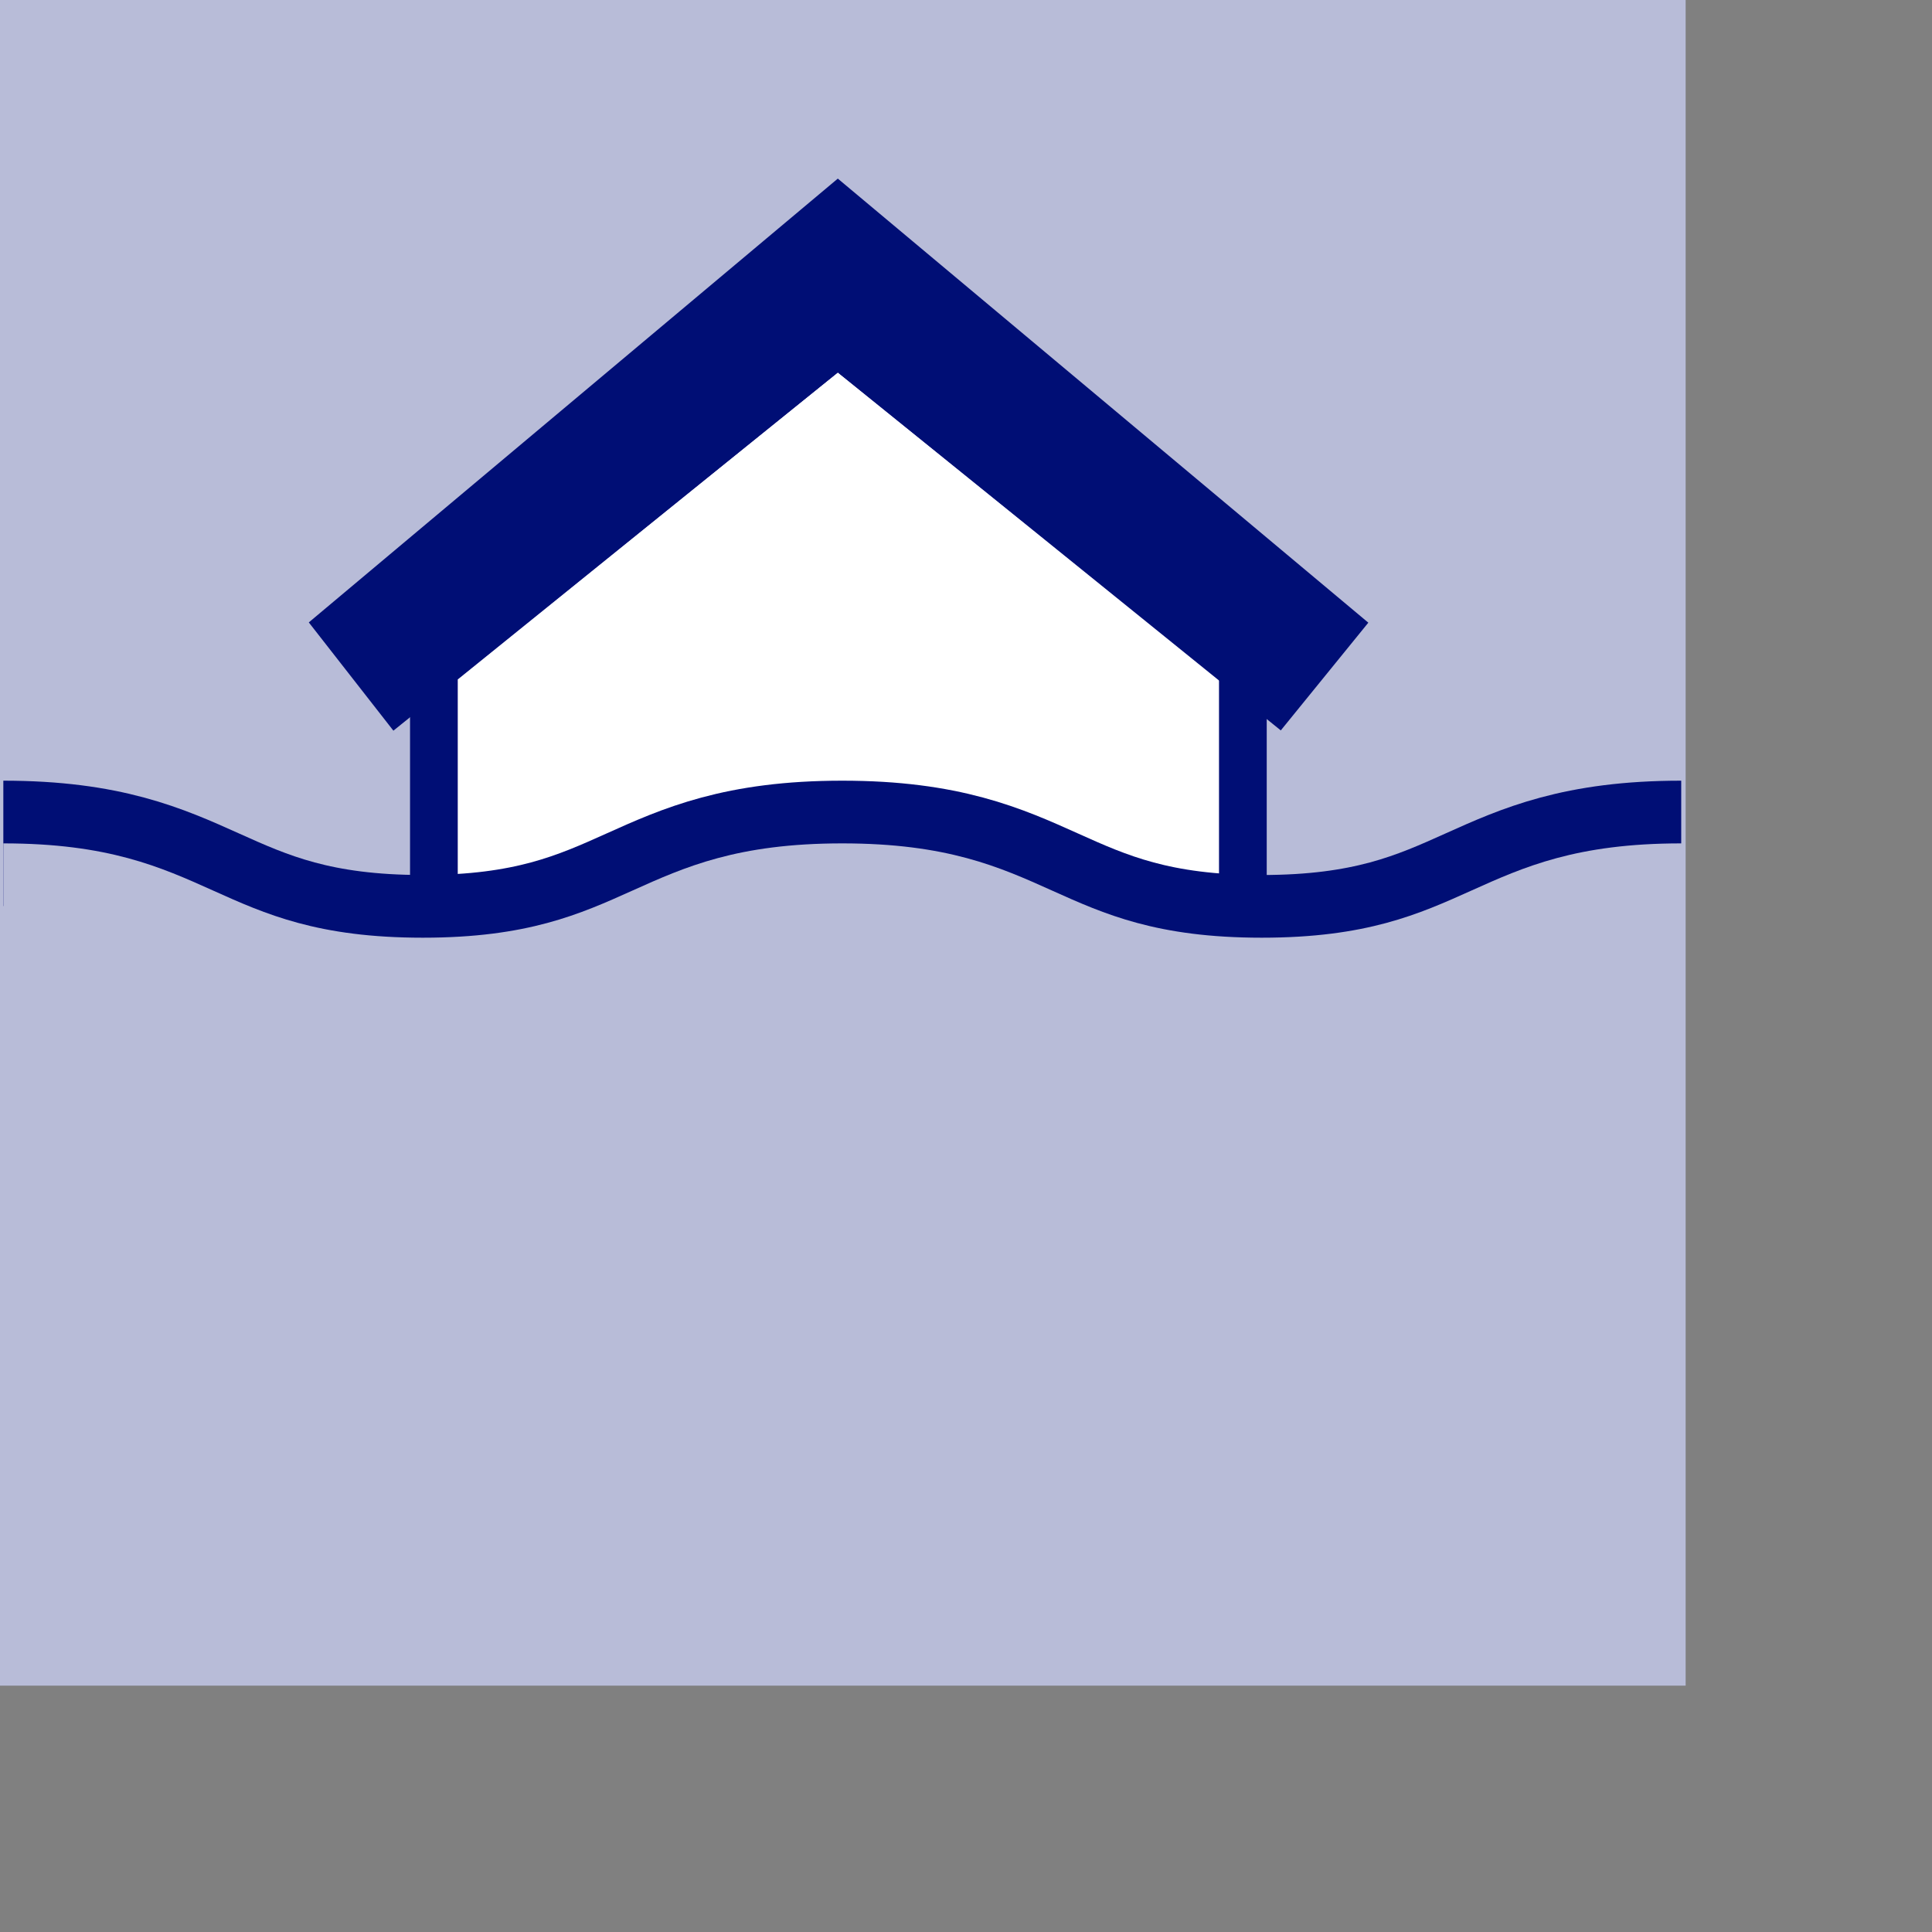 <?xml version="1.0" encoding="UTF-8"?> <svg xmlns="http://www.w3.org/2000/svg" id="Capa_2" viewBox="0 0 17.41 17.41"><rect x="0" y="0" width="17.41" height="17.41" fill="#808080" stroke="none"/><defs><style>.cls-1,.cls-2{fill:none;}.cls-3{fill:#b8bcd8;}.cls-2{stroke-width:1.13px;}.cls-2,.cls-4,.cls-5{stroke:#000e75;stroke-miterlimit:10;}.cls-4{fill:#fff;}.cls-4,.cls-5{stroke-width:.43px;}.cls-5{fill:#000e75;}</style></defs><g id="Capa_6"><rect class="cls-3" width="15.19" height="15.19"></rect><polygon class="cls-4" points="11.2 6.02 11.2 11.45 3.91 11.45 3.91 6.02 7.55 3.08 11.2 6.02"></polygon><polygon class="cls-5" points="7.55 3.08 11.51 6.28 12.03 5.64 7.55 1.89 3.08 5.64 3.58 6.28 7.55 3.08"></polygon><path class="cls-2" d="m.03,7.6c1.89,0,1.89.85,3.78.85s1.89-.85,3.78-.85,1.89.85,3.78.85,1.89-.85,3.78-.85"></path><path class="cls-3" d="m15.16,7.6v7.56H.03v-7.56c1.89,0,1.89.85,3.78.85s1.89-.85,3.78-.85,1.89.85,3.78.85,1.89-.85,3.78-.85Z"></path><rect class="cls-1" width="17.41" height="17.41"></rect></g></svg> 